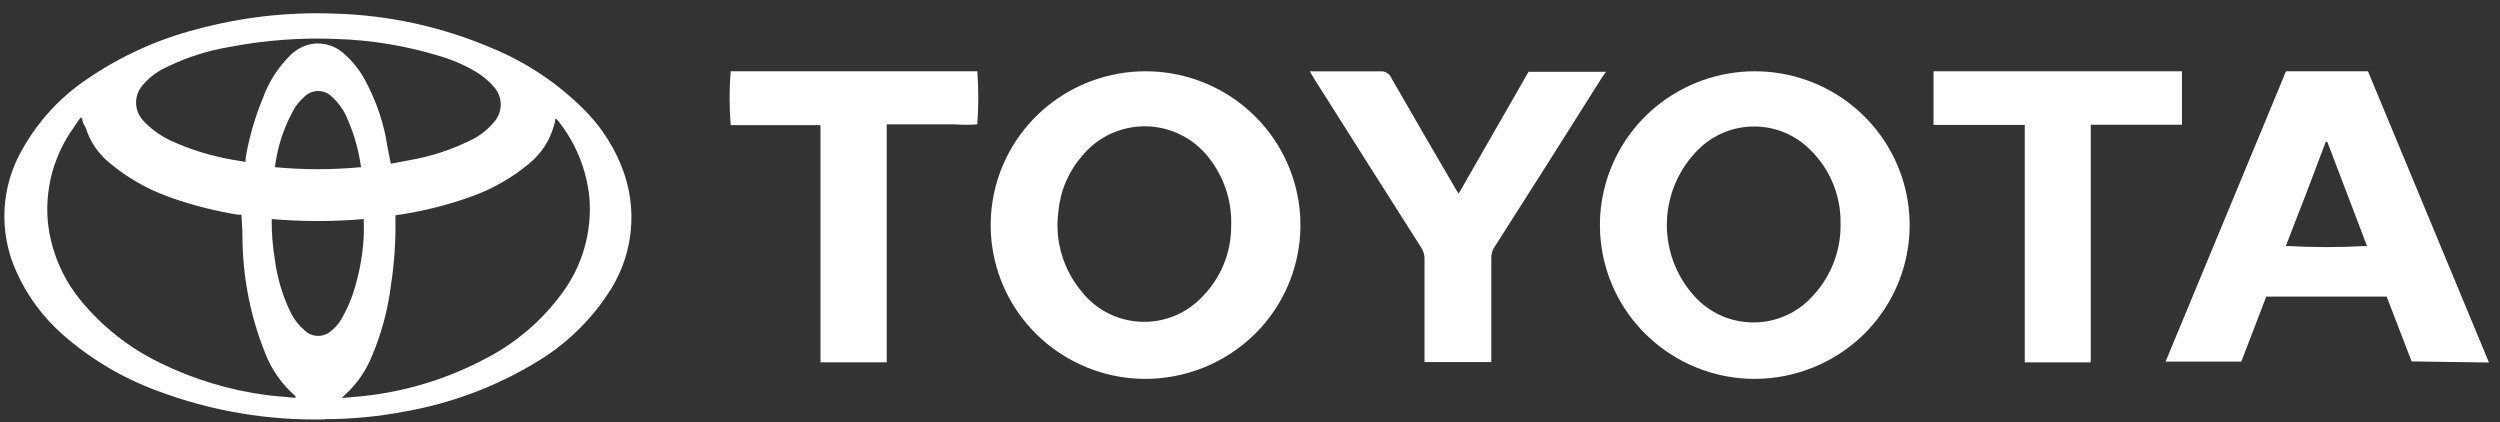 <svg width="148" height="25" viewBox="0 0 148 25" fill="none" xmlns="http://www.w3.org/2000/svg">
<rect x="0" y="0" width="148" height="25" fill="#333333" stroke="none"/>
<path d="M19.218 24.828C15.822 24.901 12.444 24.322 9.27 23.121C7.24 22.369 5.367 21.255 3.741 19.832C2.547 18.789 1.597 17.499 0.956 16.054C0.434 14.893 0.199 13.626 0.27 12.356C0.342 11.087 0.719 9.854 1.369 8.759C2.3 7.124 3.6 5.725 5.167 4.673C7.129 3.33 9.313 2.336 11.619 1.738C14.305 1.009 17.088 0.695 19.87 0.808C23.062 0.903 26.208 1.598 29.141 2.855C31.14 3.683 32.958 4.889 34.492 6.406C35.642 7.525 36.503 8.903 37.002 10.424C37.374 11.592 37.474 12.828 37.295 14.04C37.116 15.253 36.663 16.409 35.971 17.422C34.87 19.08 33.404 20.467 31.684 21.479C29.336 22.894 26.744 23.866 24.041 24.348C22.451 24.656 20.836 24.813 19.216 24.815L19.218 24.828ZM23.41 12.742C23.405 12.814 23.405 12.886 23.41 12.958C23.433 14.291 23.341 15.624 23.135 16.942C22.953 18.39 22.567 19.806 21.989 21.149C21.644 21.983 21.121 22.732 20.455 23.345L20.233 23.554H20.301L20.989 23.496C23.653 23.283 26.245 22.535 28.61 21.299C30.452 20.375 32.047 19.029 33.262 17.373C34.484 15.736 35.062 13.713 34.89 11.683C34.722 10.018 34.073 8.437 33.022 7.13C32.98 7.087 32.934 7.049 32.884 7.016C32.865 7.186 32.826 7.354 32.769 7.516C32.522 8.361 32.024 9.112 31.341 9.672C30.352 10.5 29.225 11.15 28.012 11.596C26.526 12.14 24.986 12.525 23.418 12.745L23.41 12.742ZM4.891 7.052L4.776 6.95C4.571 7.25 4.353 7.551 4.145 7.872C3.124 9.436 2.662 11.296 2.834 13.152C3.015 14.846 3.687 16.451 4.77 17.773C6.048 19.334 7.654 20.601 9.476 21.482C11.473 22.462 13.62 23.109 15.83 23.395C16.381 23.462 16.975 23.497 17.494 23.554C17.496 23.52 17.496 23.486 17.494 23.452C16.68 22.752 16.055 21.86 15.679 20.857C14.864 18.815 14.418 16.646 14.361 14.45C14.361 13.881 14.338 13.301 14.293 12.709H14.082C12.691 12.485 11.323 12.133 9.998 11.657C8.746 11.209 7.583 10.548 6.56 9.704C5.854 9.155 5.333 8.404 5.07 7.552C4.958 7.398 4.887 7.218 4.864 7.029L4.891 7.052ZM23.136 9.692L24.281 9.476C25.499 9.263 26.68 8.88 27.788 8.338C28.363 8.077 28.868 7.688 29.267 7.201C29.509 6.918 29.643 6.559 29.643 6.188C29.643 5.817 29.509 5.458 29.267 5.175C28.945 4.792 28.557 4.469 28.121 4.22C27.442 3.822 26.713 3.512 25.955 3.297C24.013 2.708 22.002 2.376 19.973 2.31C17.829 2.216 15.682 2.375 13.576 2.783C12.328 2.99 11.116 3.373 9.978 3.921C9.378 4.173 8.848 4.563 8.432 5.06C8.189 5.342 8.056 5.701 8.056 6.072C8.056 6.444 8.189 6.803 8.432 7.085C8.521 7.191 8.616 7.291 8.718 7.386C9.125 7.766 9.59 8.082 10.096 8.32C11.267 8.857 12.503 9.239 13.774 9.458L14.541 9.582V9.351C14.749 8.137 15.091 6.95 15.561 5.811C15.902 4.866 16.45 4.007 17.164 3.296C17.508 2.942 17.952 2.7 18.437 2.602C18.802 2.542 19.176 2.571 19.527 2.685C19.878 2.8 20.196 2.998 20.454 3.261C20.914 3.678 21.3 4.169 21.594 4.714C22.161 5.752 22.574 6.865 22.82 8.02C22.908 8.555 23.011 9.1 23.136 9.692ZM21.532 12.969C19.72 13.123 17.898 13.123 16.086 12.969C16.076 13.766 16.137 14.562 16.269 15.347C16.409 16.459 16.734 17.539 17.231 18.545C17.429 18.938 17.706 19.287 18.045 19.57C18.258 19.771 18.541 19.884 18.835 19.884C19.13 19.884 19.413 19.771 19.626 19.57C19.849 19.391 20.038 19.175 20.187 18.932C20.436 18.498 20.65 18.047 20.829 17.58C21.221 16.453 21.456 15.277 21.528 14.087C21.555 13.698 21.532 13.334 21.532 12.97V12.969ZM16.272 9.896C17.968 10.056 19.676 10.056 21.372 9.896C21.226 8.821 20.916 7.773 20.455 6.789C20.263 6.399 19.998 6.048 19.676 5.754C19.569 5.638 19.439 5.546 19.294 5.483C19.149 5.42 18.992 5.387 18.834 5.387C18.676 5.387 18.519 5.42 18.374 5.483C18.23 5.546 18.099 5.638 17.992 5.754C17.751 5.966 17.546 6.215 17.387 6.493C16.8 7.546 16.423 8.702 16.275 9.896H16.272Z" fill="white"/>
<path d="M67.749 22.43C65.63 22.415 63.581 21.67 61.952 20.323C60.322 18.977 59.213 17.111 58.813 15.044C58.413 12.976 58.747 10.835 59.757 8.985C60.768 7.134 62.392 5.688 64.355 4.894C66.318 4.099 68.498 4.004 70.523 4.625C72.548 5.247 74.294 6.546 75.464 8.301C76.633 10.057 77.154 12.161 76.938 14.255C76.721 16.349 75.781 18.304 74.276 19.787C72.538 21.49 70.191 22.441 67.749 22.43ZM72.883 13.428C72.952 11.934 72.471 10.465 71.53 9.296C71.089 8.738 70.528 8.284 69.887 7.97C69.246 7.655 68.543 7.487 67.828 7.478C67.113 7.469 66.406 7.62 65.757 7.919C65.109 8.218 64.537 8.657 64.082 9.205C63.274 10.123 62.777 11.27 62.661 12.483C62.541 13.337 62.604 14.207 62.845 15.035C63.086 15.864 63.5 16.632 64.059 17.291C64.482 17.819 65.015 18.25 65.621 18.553C66.227 18.857 66.892 19.026 67.571 19.05C68.249 19.074 68.925 18.952 69.551 18.691C70.178 18.431 70.74 18.039 71.199 17.542C72.277 16.44 72.882 14.965 72.884 13.428H72.883Z" fill="white"/>
<path d="M103.816 22.43C101.696 22.415 99.647 21.67 98.018 20.323C96.389 18.977 95.28 17.111 94.88 15.044C94.48 12.976 94.813 10.835 95.823 8.985C96.834 7.134 98.459 5.688 100.422 4.894C102.385 4.099 104.564 4.004 106.589 4.625C108.615 5.247 110.361 6.546 111.53 8.301C112.7 10.057 113.221 12.161 113.004 14.255C112.787 16.349 111.847 18.304 110.343 19.787C108.604 21.49 106.258 22.441 103.816 22.43ZM108.96 13.223C108.974 12.402 108.818 11.587 108.5 10.83C108.183 10.072 107.711 9.387 107.115 8.819C106.243 7.966 105.068 7.488 103.844 7.488C102.62 7.488 101.444 7.966 100.572 8.819C99.414 9.952 98.738 11.482 98.681 13.095C98.625 14.708 99.193 16.282 100.269 17.491C100.71 17.994 101.255 18.397 101.867 18.672C102.478 18.948 103.142 19.09 103.813 19.089C104.485 19.088 105.148 18.943 105.758 18.666C106.369 18.388 106.912 17.983 107.351 17.479C108.419 16.319 108.996 14.794 108.961 13.223H108.96Z" fill="white"/>
<path d="M142.768 21.395L141.29 17.559H134.163L132.685 21.406H128.203C130.541 15.761 132.883 10.116 135.228 4.471C135.228 4.379 135.308 4.311 135.343 4.22H140.184L147.347 21.461L142.768 21.395ZM137.776 8.398H137.683C136.92 10.447 136.133 12.5 135.323 14.559C136.922 14.651 138.526 14.651 140.125 14.559L137.776 8.398Z" fill="white"/>
<path d="M77.539 4.224H81.7C81.838 4.208 81.977 4.238 82.097 4.308C82.217 4.377 82.31 4.484 82.364 4.611C83.602 6.766 84.847 8.913 86.099 11.053C86.168 11.177 86.237 11.292 86.352 11.463L90.489 4.251H95.074L94.834 4.592C92.691 8.006 90.597 11.295 88.479 14.618C88.343 14.819 88.274 15.058 88.284 15.3V21.435H84.332V15.342C84.337 15.101 84.269 14.863 84.137 14.66C82.019 11.33 79.91 8.003 77.811 4.679L77.539 4.224Z" fill="white"/>
<path d="M48.573 21.451V7.407H43.257C43.17 6.346 43.17 5.28 43.257 4.22H57.857C57.934 5.266 57.934 6.316 57.857 7.362C57.414 7.396 56.969 7.396 56.527 7.362H52.493V21.451H48.573Z" fill="white"/>
<path d="M114.465 4.22H129.171V7.384H123.773V21.451H119.865V7.395H114.465V4.22Z" fill="white"/>
</svg>
